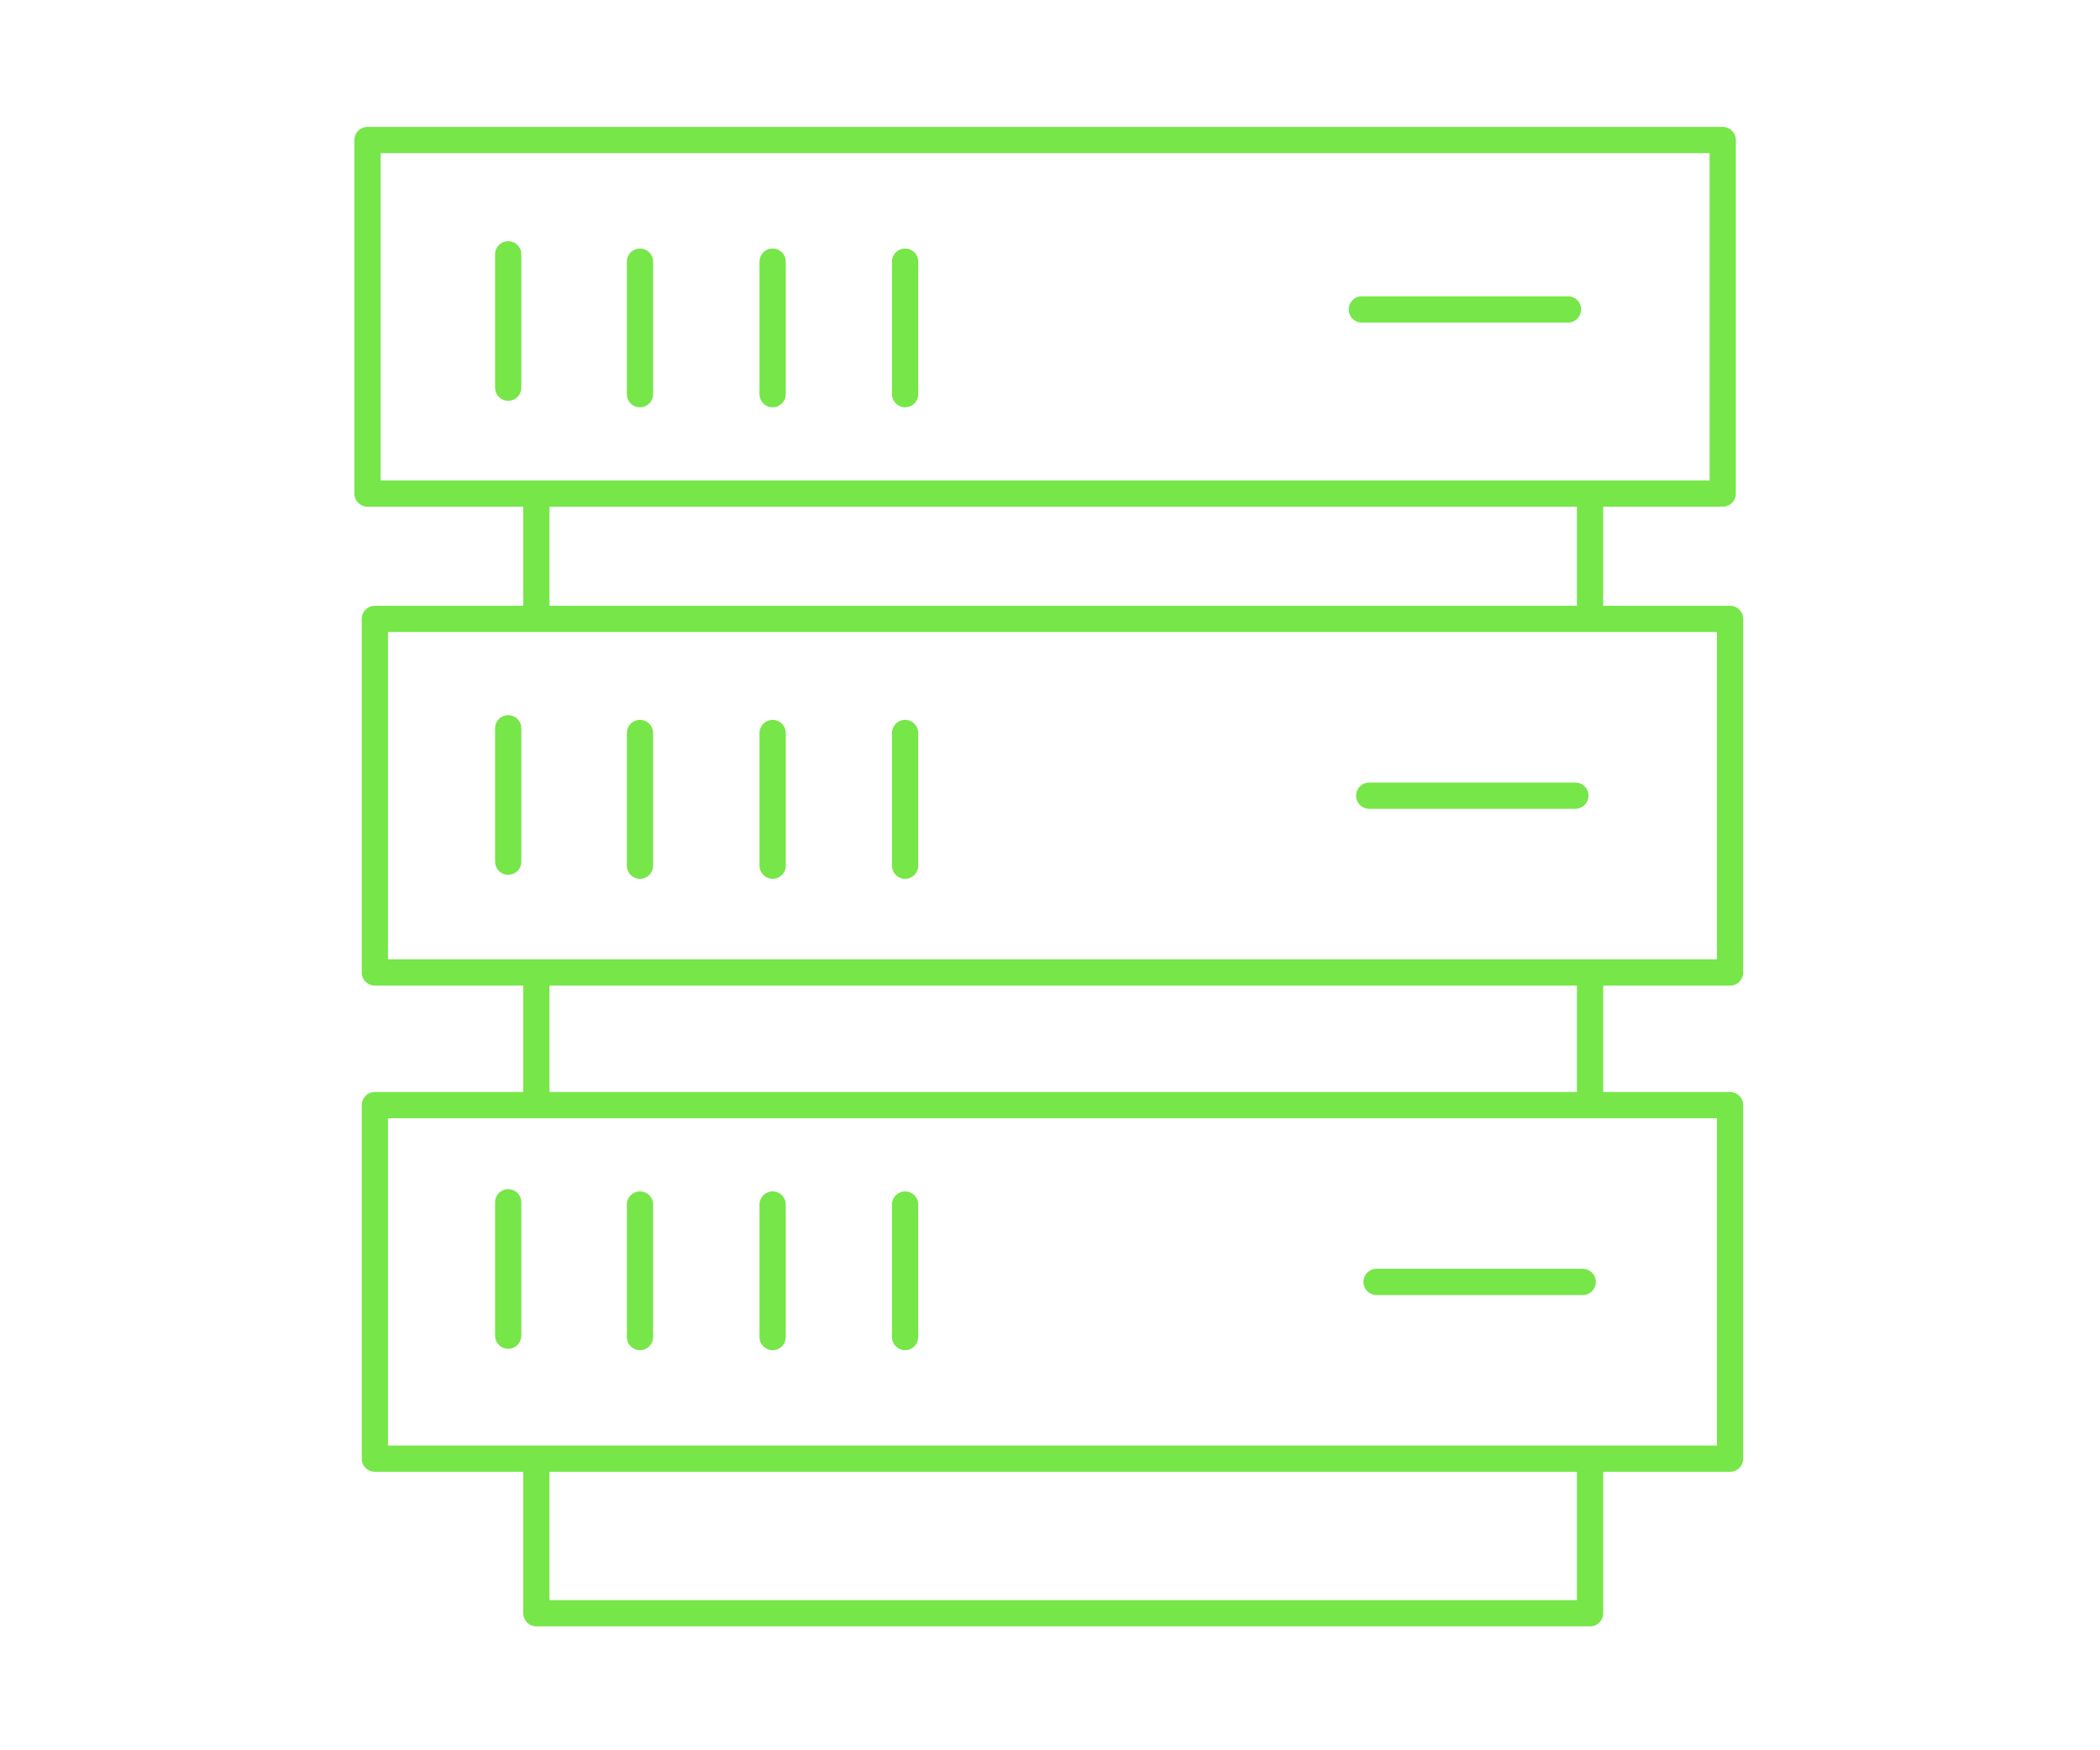 <svg width="120" height="100" viewBox="0 0 120 100" xmlns="http://www.w3.org/2000/svg">
    <g stroke="#76E649" stroke-width="1.5" fill="none" fill-rule="evenodd" stroke-linecap="round" stroke-linejoin="round">
        <path d="M21 28.2h77.44V8H21zM21.42 55.56h77.44v-20.2H21.42zM21.42 83.34h77.44v-20.2H21.42zM29.04 14.53v7.62M36.57 14.95v7.57M44.15 14.95v7.57M51.72 14.95v7.57M29.04 41.61v7.62M36.57 41.88v7.58M44.15 41.88v7.58M51.72 41.88v7.58M29.04 68.69v7.62M36.57 68.82v7.57M44.15 68.82v7.57M51.72 68.82v7.57M77.82 17.68H89.6M78.24 45.46h11.78M78.66 73.24h11.78M90.86 35.36v-7.15M90.86 63.14v-7.58M90.86 83.34v8.83H30.65v-8.83M30.65 55.56v7.58M30.65 28.21v7.15"/>
    </g>
</svg>
